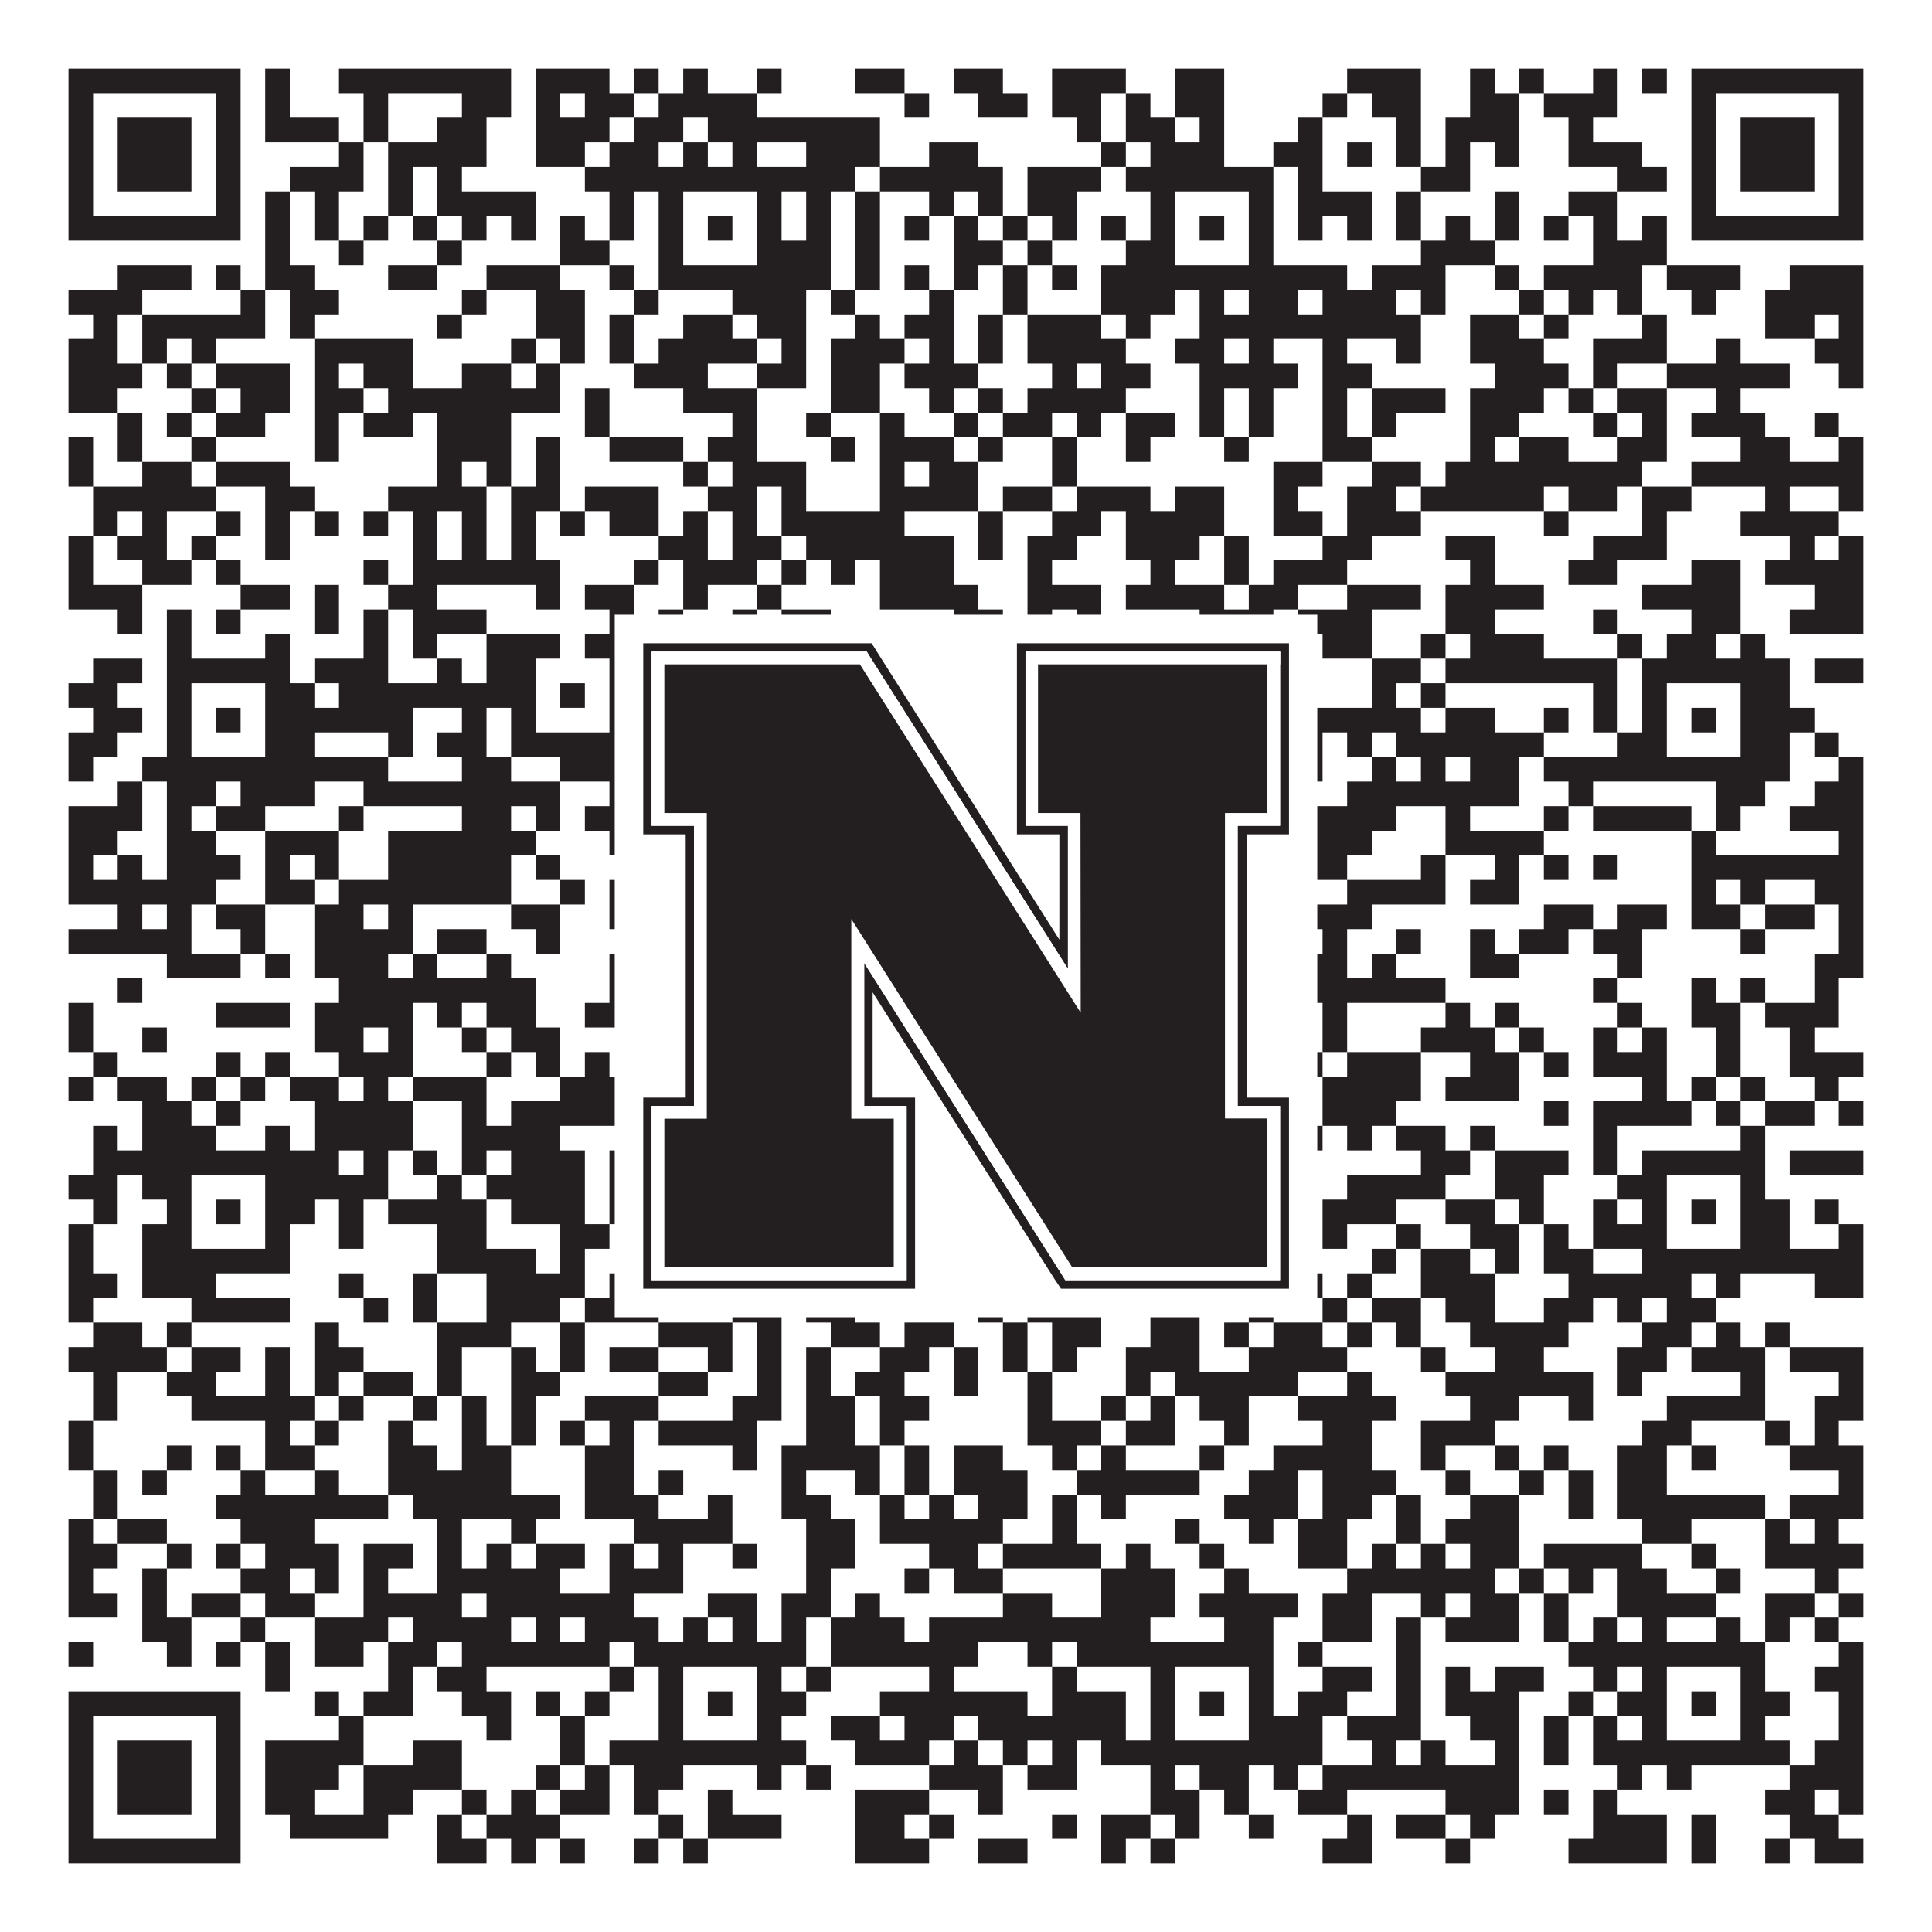 <?xml version="1.0"?>
<svg xmlns="http://www.w3.org/2000/svg" xmlns:xlink="http://www.w3.org/1999/xlink" version="1.1" width="1100px" height="1100px" viewBox="0 0 1100 1100"><rect x="0" y="0" width="1100" height="1100" fill="#ffffff" fill-opacity="1"/><path fill="#231f20" fill-opacity="1" d="M39,39L137,39L137,53L39,53ZM151,39L165,39L165,53L151,53ZM193,39L291,39L291,53L193,53ZM305,39L347,39L347,53L305,53ZM361,39L375,39L375,53L361,53ZM389,39L403,39L403,53L389,53ZM431,39L445,39L445,53L431,53ZM487,39L515,39L515,53L487,53ZM543,39L571,39L571,53L543,53ZM599,39L641,39L641,53L599,53ZM669,39L697,39L697,53L669,53ZM767,39L809,39L809,53L767,53ZM837,39L851,39L851,53L837,53ZM865,39L879,39L879,53L865,53ZM907,39L921,39L921,53L907,53ZM935,39L949,39L949,53L935,53ZM963,39L1061,39L1061,53L963,53ZM39,53L53,53L53,67L39,67ZM123,53L137,53L137,67L123,67ZM151,53L165,53L165,67L151,67ZM207,53L221,53L221,67L207,67ZM263,53L291,53L291,67L263,67ZM305,53L319,53L319,67L305,67ZM333,53L361,53L361,67L333,67ZM375,53L431,53L431,67L375,67ZM515,53L529,53L529,67L515,67ZM557,53L585,53L585,67L557,67ZM599,53L627,53L627,67L599,67ZM641,53L655,53L655,67L641,67ZM669,53L697,53L697,67L669,67ZM753,53L767,53L767,67L753,67ZM781,53L809,53L809,67L781,67ZM837,53L865,53L865,67L837,67ZM879,53L921,53L921,67L879,67ZM963,53L977,53L977,67L963,67ZM1047,53L1061,53L1061,67L1047,67ZM39,67L53,67L53,81L39,81ZM67,67L109,67L109,81L67,81ZM123,67L137,67L137,81L123,81ZM151,67L193,67L193,81L151,81ZM207,67L221,67L221,81L207,81ZM249,67L277,67L277,81L249,81ZM305,67L347,67L347,81L305,81ZM361,67L389,67L389,81L361,81ZM403,67L501,67L501,81L403,81ZM613,67L627,67L627,81L613,81ZM641,67L669,67L669,81L641,81ZM683,67L697,67L697,81L683,81ZM739,67L753,67L753,81L739,81ZM795,67L809,67L809,81L795,81ZM823,67L865,67L865,81L823,81ZM893,67L907,67L907,81L893,81ZM963,67L977,67L977,81L963,81ZM991,67L1033,67L1033,81L991,81ZM1047,67L1061,67L1061,81L1047,81ZM39,81L53,81L53,95L39,95ZM67,81L109,81L109,95L67,95ZM123,81L137,81L137,95L123,95ZM193,81L207,81L207,95L193,95ZM221,81L277,81L277,95L221,95ZM305,81L333,81L333,95L305,95ZM347,81L375,81L375,95L347,95ZM389,81L403,81L403,95L389,95ZM417,81L431,81L431,95L417,95ZM459,81L501,81L501,95L459,95ZM529,81L557,81L557,95L529,95ZM627,81L641,81L641,95L627,95ZM655,81L697,81L697,95L655,95ZM725,81L753,81L753,95L725,95ZM767,81L781,81L781,95L767,95ZM795,81L809,81L809,95L795,95ZM823,81L837,81L837,95L823,95ZM851,81L865,81L865,95L851,95ZM893,81L935,81L935,95L893,95ZM963,81L977,81L977,95L963,95ZM991,81L1033,81L1033,95L991,95ZM1047,81L1061,81L1061,95L1047,95ZM39,95L53,95L53,109L39,109ZM67,95L109,95L109,109L67,109ZM123,95L137,95L137,109L123,109ZM165,95L207,95L207,109L165,109ZM221,95L235,95L235,109L221,109ZM249,95L263,95L263,109L249,109ZM333,95L487,95L487,109L333,109ZM501,95L571,95L571,109L501,109ZM585,95L627,95L627,109L585,109ZM641,95L725,95L725,109L641,109ZM739,95L753,95L753,109L739,109ZM809,95L837,95L837,109L809,109ZM921,95L949,95L949,109L921,109ZM963,95L977,95L977,109L963,109ZM991,95L1033,95L1033,109L991,109ZM1047,95L1061,95L1061,109L1047,109ZM39,109L53,109L53,123L39,123ZM123,109L137,109L137,123L123,123ZM151,109L165,109L165,123L151,123ZM179,109L193,109L193,123L179,123ZM221,109L235,109L235,123L221,123ZM249,109L305,109L305,123L249,123ZM347,109L361,109L361,123L347,123ZM375,109L389,109L389,123L375,123ZM431,109L445,109L445,123L431,123ZM459,109L473,109L473,123L459,123ZM487,109L501,109L501,123L487,123ZM529,109L543,109L543,123L529,123ZM557,109L571,109L571,123L557,123ZM585,109L613,109L613,123L585,123ZM655,109L669,109L669,123L655,123ZM711,109L725,109L725,123L711,123ZM739,109L781,109L781,123L739,123ZM795,109L809,109L809,123L795,123ZM851,109L865,109L865,123L851,123ZM893,109L921,109L921,123L893,123ZM963,109L977,109L977,123L963,123ZM1047,109L1061,109L1061,123L1047,123ZM39,123L137,123L137,137L39,137ZM151,123L165,123L165,137L151,137ZM179,123L193,123L193,137L179,137ZM207,123L221,123L221,137L207,137ZM235,123L249,123L249,137L235,137ZM263,123L277,123L277,137L263,137ZM291,123L305,123L305,137L291,137ZM319,123L333,123L333,137L319,137ZM347,123L361,123L361,137L347,137ZM375,123L389,123L389,137L375,137ZM403,123L417,123L417,137L403,137ZM431,123L445,123L445,137L431,137ZM459,123L473,123L473,137L459,137ZM487,123L501,123L501,137L487,137ZM515,123L529,123L529,137L515,137ZM543,123L557,123L557,137L543,137ZM571,123L585,123L585,137L571,137ZM599,123L613,123L613,137L599,137ZM627,123L641,123L641,137L627,137ZM655,123L669,123L669,137L655,137ZM683,123L697,123L697,137L683,137ZM711,123L725,123L725,137L711,137ZM739,123L753,123L753,137L739,137ZM767,123L781,123L781,137L767,137ZM795,123L809,123L809,137L795,137ZM823,123L837,123L837,137L823,137ZM851,123L865,123L865,137L851,137ZM879,123L893,123L893,137L879,137ZM907,123L921,123L921,137L907,137ZM935,123L949,123L949,137L935,137ZM963,123L1061,123L1061,137L963,137ZM151,137L165,137L165,151L151,151ZM193,137L207,137L207,151L193,151ZM249,137L263,137L263,151L249,151ZM319,137L347,137L347,151L319,151ZM375,137L389,137L389,151L375,151ZM431,137L473,137L473,151L431,151ZM487,137L501,137L501,151L487,151ZM543,137L571,137L571,151L543,151ZM585,137L599,137L599,151L585,151ZM641,137L669,137L669,151L641,151ZM711,137L725,137L725,151L711,151ZM809,137L851,137L851,151L809,151ZM907,137L949,137L949,151L907,151ZM67,151L109,151L109,165L67,165ZM123,151L137,151L137,165L123,165ZM151,151L179,151L179,165L151,165ZM221,151L249,151L249,165L221,165ZM277,151L319,151L319,165L277,165ZM347,151L361,151L361,165L347,165ZM375,151L473,151L473,165L375,165ZM487,151L501,151L501,165L487,165ZM515,151L529,151L529,165L515,165ZM543,151L557,151L557,165L543,165ZM571,151L585,151L585,165L571,165ZM599,151L613,151L613,165L599,165ZM627,151L767,151L767,165L627,165ZM781,151L823,151L823,165L781,165ZM851,151L865,151L865,165L851,165ZM879,151L935,151L935,165L879,165ZM949,151L991,151L991,165L949,165ZM1019,151L1061,151L1061,165L1019,165ZM39,165L81,165L81,179L39,179ZM137,165L151,165L151,179L137,179ZM165,165L193,165L193,179L165,179ZM263,165L277,165L277,179L263,179ZM305,165L333,165L333,179L305,179ZM361,165L375,165L375,179L361,179ZM417,165L459,165L459,179L417,179ZM473,165L487,165L487,179L473,179ZM529,165L543,165L543,179L529,179ZM571,165L585,165L585,179L571,179ZM627,165L669,165L669,179L627,179ZM683,165L697,165L697,179L683,179ZM711,165L739,165L739,179L711,179ZM753,165L795,165L795,179L753,179ZM809,165L823,165L823,179L809,179ZM865,165L879,165L879,179L865,179ZM893,165L907,165L907,179L893,179ZM921,165L935,165L935,179L921,179ZM963,165L977,165L977,179L963,179ZM1005,165L1061,165L1061,179L1005,179ZM53,179L67,179L67,193L53,193ZM81,179L151,179L151,193L81,193ZM165,179L179,179L179,193L165,193ZM249,179L263,179L263,193L249,193ZM305,179L333,179L333,193L305,193ZM347,179L361,179L361,193L347,193ZM389,179L417,179L417,193L389,193ZM431,179L459,179L459,193L431,193ZM487,179L501,179L501,193L487,193ZM515,179L543,179L543,193L515,193ZM557,179L571,179L571,193L557,193ZM585,179L627,179L627,193L585,193ZM641,179L655,179L655,193L641,193ZM683,179L809,179L809,193L683,193ZM837,179L865,179L865,193L837,193ZM879,179L893,179L893,193L879,193ZM935,179L949,179L949,193L935,193ZM1005,179L1033,179L1033,193L1005,193ZM1047,179L1061,179L1061,193L1047,193ZM39,193L67,193L67,207L39,207ZM81,193L95,193L95,207L81,207ZM109,193L123,193L123,207L109,207ZM179,193L235,193L235,207L179,207ZM291,193L305,193L305,207L291,207ZM319,193L333,193L333,207L319,207ZM347,193L361,193L361,207L347,207ZM375,193L431,193L431,207L375,207ZM445,193L459,193L459,207L445,207ZM473,193L515,193L515,207L473,207ZM529,193L543,193L543,207L529,207ZM557,193L571,193L571,207L557,207ZM585,193L641,193L641,207L585,207ZM669,193L697,193L697,207L669,207ZM711,193L725,193L725,207L711,207ZM753,193L767,193L767,207L753,207ZM795,193L809,193L809,207L795,207ZM837,193L879,193L879,207L837,207ZM907,193L949,193L949,207L907,207ZM977,193L991,193L991,207L977,207ZM1033,193L1061,193L1061,207L1033,207ZM39,207L81,207L81,221L39,221ZM95,207L109,207L109,221L95,221ZM123,207L165,207L165,221L123,221ZM179,207L193,207L193,221L179,221ZM207,207L235,207L235,221L207,221ZM263,207L291,207L291,221L263,221ZM305,207L319,207L319,221L305,221ZM361,207L403,207L403,221L361,221ZM431,207L459,207L459,221L431,221ZM473,207L501,207L501,221L473,221ZM515,207L557,207L557,221L515,221ZM599,207L613,207L613,221L599,221ZM627,207L655,207L655,221L627,221ZM683,207L739,207L739,221L683,221ZM753,207L781,207L781,221L753,221ZM851,207L893,207L893,221L851,221ZM907,207L921,207L921,221L907,221ZM949,207L1019,207L1019,221L949,221ZM1047,207L1061,207L1061,221L1047,221ZM39,221L67,221L67,235L39,235ZM109,221L123,221L123,235L109,235ZM137,221L165,221L165,235L137,235ZM179,221L207,221L207,235L179,235ZM221,221L319,221L319,235L221,235ZM333,221L347,221L347,235L333,235ZM389,221L431,221L431,235L389,235ZM473,221L501,221L501,235L473,235ZM529,221L543,221L543,235L529,235ZM557,221L571,221L571,235L557,235ZM585,221L641,221L641,235L585,235ZM683,221L697,221L697,235L683,235ZM711,221L725,221L725,235L711,235ZM753,221L767,221L767,235L753,235ZM781,221L823,221L823,235L781,235ZM837,221L879,221L879,235L837,235ZM893,221L907,221L907,235L893,235ZM921,221L949,221L949,235L921,235ZM977,221L991,221L991,235L977,235ZM67,235L81,235L81,249L67,249ZM95,235L109,235L109,249L95,249ZM123,235L151,235L151,249L123,249ZM179,235L193,235L193,249L179,249ZM207,235L235,235L235,249L207,249ZM249,235L291,235L291,249L249,249ZM333,235L347,235L347,249L333,249ZM417,235L431,235L431,249L417,249ZM459,235L473,235L473,249L459,249ZM501,235L515,235L515,249L501,249ZM543,235L557,235L557,249L543,249ZM571,235L599,235L599,249L571,249ZM613,235L627,235L627,249L613,249ZM641,235L669,235L669,249L641,249ZM683,235L697,235L697,249L683,249ZM711,235L725,235L725,249L711,249ZM753,235L767,235L767,249L753,249ZM781,235L795,235L795,249L781,249ZM837,235L865,235L865,249L837,249ZM907,235L921,235L921,249L907,249ZM935,235L949,235L949,249L935,249ZM963,235L1005,235L1005,249L963,249ZM1033,235L1047,235L1047,249L1033,249ZM39,249L53,249L53,263L39,263ZM67,249L81,249L81,263L67,263ZM109,249L123,249L123,263L109,263ZM179,249L193,249L193,263L179,263ZM249,249L291,249L291,263L249,263ZM305,249L319,249L319,263L305,263ZM347,249L389,249L389,263L347,263ZM403,249L431,249L431,263L403,263ZM473,249L487,249L487,263L473,263ZM501,249L543,249L543,263L501,263ZM557,249L571,249L571,263L557,263ZM599,249L613,249L613,263L599,263ZM641,249L655,249L655,263L641,263ZM697,249L711,249L711,263L697,263ZM753,249L781,249L781,263L753,263ZM837,249L851,249L851,263L837,263ZM865,249L893,249L893,263L865,263ZM921,249L949,249L949,263L921,263ZM991,249L1019,249L1019,263L991,263ZM1047,249L1061,249L1061,263L1047,263ZM39,263L53,263L53,277L39,277ZM81,263L109,263L109,277L81,277ZM123,263L165,263L165,277L123,277ZM249,263L263,263L263,277L249,277ZM277,263L291,263L291,277L277,277ZM305,263L319,263L319,277L305,277ZM389,263L403,263L403,277L389,277ZM417,263L459,263L459,277L417,277ZM501,263L515,263L515,277L501,277ZM529,263L557,263L557,277L529,277ZM599,263L613,263L613,277L599,277ZM725,263L753,263L753,277L725,277ZM781,263L809,263L809,277L781,277ZM823,263L935,263L935,277L823,277ZM963,263L1061,263L1061,277L963,277ZM53,277L123,277L123,291L53,291ZM151,277L179,277L179,291L151,291ZM221,277L277,277L277,291L221,291ZM291,277L319,277L319,291L291,291ZM333,277L375,277L375,291L333,291ZM403,277L431,277L431,291L403,291ZM445,277L459,277L459,291L445,291ZM501,277L557,277L557,291L501,291ZM571,277L599,277L599,291L571,291ZM613,277L655,277L655,291L613,291ZM669,277L697,277L697,291L669,291ZM725,277L739,277L739,291L725,291ZM767,277L795,277L795,291L767,291ZM809,277L879,277L879,291L809,291ZM893,277L921,277L921,291L893,291ZM935,277L963,277L963,291L935,291ZM1005,277L1019,277L1019,291L1005,291ZM1047,277L1061,277L1061,291L1047,291ZM53,291L67,291L67,305L53,305ZM81,291L95,291L95,305L81,305ZM123,291L137,291L137,305L123,305ZM151,291L165,291L165,305L151,305ZM179,291L193,291L193,305L179,305ZM207,291L221,291L221,305L207,305ZM235,291L249,291L249,305L235,305ZM263,291L277,291L277,305L263,305ZM291,291L305,291L305,305L291,305ZM319,291L333,291L333,305L319,305ZM347,291L375,291L375,305L347,305ZM389,291L403,291L403,305L389,305ZM417,291L431,291L431,305L417,305ZM445,291L515,291L515,305L445,305ZM557,291L571,291L571,305L557,305ZM599,291L627,291L627,305L599,305ZM641,291L697,291L697,305L641,305ZM725,291L753,291L753,305L725,305ZM767,291L809,291L809,305L767,305ZM879,291L893,291L893,305L879,305ZM935,291L949,291L949,305L935,305ZM991,291L1047,291L1047,305L991,305ZM39,305L53,305L53,319L39,319ZM67,305L95,305L95,319L67,319ZM109,305L123,305L123,319L109,319ZM151,305L165,305L165,319L151,319ZM235,305L249,305L249,319L235,319ZM263,305L277,305L277,319L263,319ZM291,305L305,305L305,319L291,319ZM375,305L403,305L403,319L375,319ZM417,305L445,305L445,319L417,319ZM459,305L543,305L543,319L459,319ZM557,305L571,305L571,319L557,319ZM585,305L613,305L613,319L585,319ZM641,305L683,305L683,319L641,319ZM697,305L711,305L711,319L697,319ZM753,305L781,305L781,319L753,319ZM823,305L851,305L851,319L823,319ZM907,305L949,305L949,319L907,319ZM1019,305L1033,305L1033,319L1019,319ZM1047,305L1061,305L1061,319L1047,319ZM39,319L53,319L53,333L39,333ZM81,319L109,319L109,333L81,333ZM123,319L137,319L137,333L123,333ZM207,319L221,319L221,333L207,333ZM235,319L319,319L319,333L235,333ZM361,319L375,319L375,333L361,333ZM389,319L431,319L431,333L389,333ZM445,319L459,319L459,333L445,333ZM473,319L487,319L487,333L473,333ZM501,319L543,319L543,333L501,333ZM585,319L599,319L599,333L585,333ZM655,319L669,319L669,333L655,333ZM697,319L711,319L711,333L697,333ZM725,319L767,319L767,333L725,333ZM837,319L851,319L851,333L837,333ZM893,319L921,319L921,333L893,333ZM963,319L991,319L991,333L963,333ZM1005,319L1061,319L1061,333L1005,333ZM39,333L81,333L81,347L39,347ZM137,333L165,333L165,347L137,347ZM179,333L193,333L193,347L179,347ZM221,333L249,333L249,347L221,347ZM305,333L319,333L319,347L305,347ZM333,333L361,333L361,347L333,347ZM389,333L403,333L403,347L389,347ZM431,333L445,333L445,347L431,347ZM501,333L557,333L557,347L501,347ZM585,333L627,333L627,347L585,347ZM641,333L697,333L697,347L641,347ZM711,333L739,333L739,347L711,347ZM767,333L809,333L809,347L767,347ZM823,333L879,333L879,347L823,347ZM935,333L991,333L991,347L935,347ZM1033,333L1061,333L1061,347L1033,347ZM67,347L81,347L81,361L67,361ZM95,347L109,347L109,361L95,361ZM123,347L137,347L137,361L123,361ZM179,347L193,347L193,361L179,361ZM207,347L221,347L221,361L207,361ZM235,347L277,347L277,361L235,361ZM347,347L361,347L361,361L347,361ZM375,347L389,347L389,361L375,361ZM417,347L431,347L431,361L417,361ZM445,347L473,347L473,361L445,361ZM543,347L571,347L571,361L543,361ZM585,347L599,347L599,361L585,361ZM613,347L627,347L627,361L613,361ZM683,347L725,347L725,361L683,361ZM739,347L781,347L781,361L739,361ZM823,347L851,347L851,361L823,361ZM907,347L921,347L921,361L907,361ZM963,347L991,347L991,361L963,361ZM1019,347L1061,347L1061,361L1019,361ZM95,361L109,361L109,375L95,375ZM151,361L165,361L165,375L151,375ZM207,361L221,361L221,375L207,375ZM235,361L249,361L249,375L235,375ZM277,361L319,361L319,375L277,375ZM333,361L361,361L361,375L333,375ZM417,361L445,361L445,375L417,375ZM459,361L557,361L557,375L459,375ZM599,361L613,361L613,375L599,375ZM627,361L641,361L641,375L627,375ZM655,361L683,361L683,375L655,375ZM697,361L711,361L711,375L697,375ZM753,361L781,361L781,375L753,375ZM809,361L823,361L823,375L809,375ZM837,361L879,361L879,375L837,375ZM921,361L935,361L935,375L921,375ZM949,361L977,361L977,375L949,375ZM991,361L1005,361L1005,375L991,375ZM53,375L81,375L81,389L53,389ZM95,375L165,375L165,389L95,389ZM179,375L221,375L221,389L179,389ZM249,375L263,375L263,389L249,389ZM277,375L305,375L305,389L277,389ZM347,375L361,375L361,389L347,389ZM375,375L459,375L459,389L375,389ZM487,375L515,375L515,389L487,389ZM571,375L613,375L613,389L571,389ZM641,375L739,375L739,389L641,389ZM781,375L809,375L809,389L781,389ZM823,375L921,375L921,389L823,389ZM935,375L1019,375L1019,389L935,389ZM1033,375L1061,375L1061,389L1033,389ZM39,389L67,389L67,403L39,403ZM95,389L109,389L109,403L95,403ZM151,389L179,389L179,403L151,403ZM193,389L305,389L305,403L193,403ZM319,389L333,389L333,403L319,403ZM347,389L389,389L389,403L347,403ZM431,389L487,389L487,403L431,403ZM501,389L515,389L515,403L501,403ZM529,389L613,389L613,403L529,403ZM627,389L669,389L669,403L627,403ZM711,389L739,389L739,403L711,403ZM781,389L795,389L795,403L781,403ZM809,389L823,389L823,403L809,403ZM907,389L921,389L921,403L907,403ZM935,389L949,389L949,403L935,403ZM991,389L1019,389L1019,403L991,403ZM53,403L81,403L81,417L53,417ZM95,403L109,403L109,417L95,417ZM123,403L137,403L137,417L123,417ZM151,403L235,403L235,417L151,417ZM263,403L277,403L277,417L263,417ZM291,403L305,403L305,417L291,417ZM347,403L361,403L361,417L347,417ZM375,403L389,403L389,417L375,417ZM403,403L417,403L417,417L403,417ZM431,403L459,403L459,417L431,417ZM473,403L543,403L543,417L473,417ZM557,403L571,403L571,417L557,417ZM613,403L627,403L627,417L613,417ZM641,403L669,403L669,417L641,417ZM683,403L697,403L697,417L683,417ZM711,403L725,403L725,417L711,417ZM739,403L809,403L809,417L739,417ZM823,403L851,403L851,417L823,417ZM879,403L893,403L893,417L879,417ZM907,403L921,403L921,417L907,417ZM935,403L949,403L949,417L935,417ZM963,403L977,403L977,417L963,417ZM991,403L1033,403L1033,417L991,417ZM39,417L67,417L67,431L39,431ZM95,417L109,417L109,431L95,431ZM151,417L179,417L179,431L151,431ZM221,417L235,417L235,431L221,431ZM249,417L277,417L277,431L249,431ZM291,417L389,417L389,431L291,431ZM431,417L445,417L445,431L431,431ZM459,417L473,417L473,431L459,431ZM487,417L557,417L557,431L487,431ZM613,417L627,417L627,431L613,431ZM655,417L669,417L669,431L655,431ZM711,417L725,417L725,431L711,431ZM739,417L753,417L753,431L739,431ZM767,417L781,417L781,431L767,431ZM795,417L879,417L879,431L795,431ZM921,417L949,417L949,431L921,431ZM991,417L1019,417L1019,431L991,431ZM1033,417L1047,417L1047,431L1033,431ZM39,431L53,431L53,445L39,445ZM81,431L221,431L221,445L81,445ZM263,431L291,431L291,445L263,445ZM319,431L445,431L445,445L319,445ZM487,431L501,431L501,445L487,445ZM515,431L529,431L529,445L515,445ZM543,431L557,431L557,445L543,445ZM585,431L613,431L613,445L585,445ZM641,431L725,431L725,445L641,445ZM739,431L753,431L753,445L739,445ZM781,431L795,431L795,445L781,445ZM809,431L823,431L823,445L809,445ZM837,431L865,431L865,445L837,445ZM879,431L1019,431L1019,445L879,445ZM1047,431L1061,431L1061,445L1047,445ZM67,445L81,445L81,459L67,459ZM95,445L123,445L123,459L95,459ZM137,445L179,445L179,459L137,459ZM207,445L319,445L319,459L207,459ZM347,445L361,445L361,459L347,459ZM375,445L389,445L389,459L375,459ZM403,445L431,445L431,459L403,459ZM501,445L529,445L529,459L501,459ZM585,445L599,445L599,459L585,459ZM669,445L683,445L683,459L669,459ZM697,445L711,445L711,459L697,459ZM725,445L739,445L739,459L725,459ZM767,445L865,445L865,459L767,459ZM893,445L907,445L907,459L893,459ZM977,445L1005,445L1005,459L977,459ZM1033,445L1061,445L1061,459L1033,459ZM39,459L81,459L81,473L39,473ZM95,459L109,459L109,473L95,473ZM123,459L151,459L151,473L123,473ZM193,459L207,459L207,473L193,473ZM263,459L291,459L291,473L263,473ZM305,459L319,459L319,473L305,473ZM333,459L361,459L361,473L333,473ZM375,459L473,459L473,473L375,473ZM487,459L501,459L501,473L487,473ZM515,459L557,459L557,473L515,473ZM571,459L613,459L613,473L571,473ZM627,459L641,459L641,473L627,473ZM655,459L725,459L725,473L655,473ZM739,459L795,459L795,473L739,473ZM823,459L837,459L837,473L823,473ZM879,459L893,459L893,473L879,473ZM907,459L963,459L963,473L907,473ZM977,459L991,459L991,473L977,473ZM1019,459L1061,459L1061,473L1019,473ZM39,473L67,473L67,487L39,487ZM95,473L123,473L123,487L95,487ZM151,473L193,473L193,487L151,487ZM221,473L305,473L305,487L221,487ZM347,473L361,473L361,487L347,487ZM389,473L417,473L417,487L389,487ZM431,473L529,473L529,487L431,487ZM641,473L655,473L655,487L641,487ZM697,473L711,473L711,487L697,487ZM739,473L781,473L781,487L739,487ZM823,473L879,473L879,487L823,487ZM963,473L977,473L977,487L963,487ZM1047,473L1061,473L1061,487L1047,487ZM39,487L53,487L53,501L39,501ZM67,487L81,487L81,501L67,501ZM95,487L137,487L137,501L95,501ZM151,487L165,487L165,501L151,501ZM179,487L193,487L193,501L179,501ZM221,487L291,487L291,501L221,501ZM305,487L319,487L319,501L305,501ZM361,487L375,487L375,501L361,501ZM417,487L445,487L445,501L417,501ZM487,487L501,487L501,501L487,501ZM529,487L543,487L543,501L529,501ZM557,487L585,487L585,501L557,501ZM613,487L627,487L627,501L613,501ZM655,487L669,487L669,501L655,501ZM683,487L697,487L697,501L683,501ZM711,487L767,487L767,501L711,501ZM809,487L823,487L823,501L809,501ZM851,487L865,487L865,501L851,501ZM879,487L893,487L893,501L879,501ZM907,487L921,487L921,501L907,501ZM963,487L1061,487L1061,501L963,501ZM39,501L123,501L123,515L39,515ZM151,501L179,501L179,515L151,515ZM193,501L291,501L291,515L193,515ZM319,501L333,501L333,515L319,515ZM347,501L361,501L361,515L347,515ZM417,501L445,501L445,515L417,515ZM473,501L487,501L487,515L473,515ZM501,501L543,501L543,515L501,515ZM557,501L585,501L585,515L557,515ZM641,501L655,501L655,515L641,515ZM669,501L697,501L697,515L669,515ZM711,501L725,501L725,515L711,515ZM767,501L823,501L823,515L767,515ZM837,501L865,501L865,515L837,515ZM963,501L977,501L977,515L963,515ZM991,501L1005,501L1005,515L991,515ZM1033,501L1061,501L1061,515L1033,515ZM67,515L81,515L81,529L67,529ZM95,515L109,515L109,529L95,529ZM123,515L151,515L151,529L123,529ZM179,515L207,515L207,529L179,529ZM221,515L235,515L235,529L221,529ZM291,515L319,515L319,529L291,529ZM347,515L361,515L361,529L347,529ZM417,515L431,515L431,529L417,529ZM459,515L529,515L529,529L459,529ZM543,515L557,515L557,529L543,529ZM599,515L613,515L613,529L599,529ZM641,515L669,515L669,529L641,529ZM697,515L781,515L781,529L697,529ZM879,515L907,515L907,529L879,529ZM921,515L949,515L949,529L921,529ZM963,515L991,515L991,529L963,529ZM1005,515L1033,515L1033,529L1005,529ZM1047,515L1061,515L1061,529L1047,529ZM39,529L109,529L109,543L39,543ZM137,529L151,529L151,543L137,543ZM179,529L235,529L235,543L179,543ZM249,529L277,529L277,543L249,543ZM305,529L319,529L319,543L305,543ZM417,529L431,529L431,543L417,543ZM459,529L473,529L473,543L459,543ZM487,529L501,529L501,543L487,543ZM515,529L529,529L529,543L515,543ZM543,529L557,529L557,543L543,543ZM613,529L655,529L655,543L613,543ZM697,529L711,529L711,543L697,543ZM753,529L767,529L767,543L753,543ZM795,529L809,529L809,543L795,543ZM837,529L851,529L851,543L837,543ZM865,529L893,529L893,543L865,543ZM907,529L935,529L935,543L907,543ZM991,529L1005,529L1005,543L991,543ZM1047,529L1061,529L1061,543L1047,543ZM95,543L137,543L137,557L95,557ZM151,543L165,543L165,557L151,557ZM179,543L221,543L221,557L179,557ZM235,543L249,543L249,557L235,557ZM277,543L291,543L291,557L277,557ZM347,543L375,543L375,557L347,557ZM445,543L487,543L487,557L445,557ZM515,543L529,543L529,557L515,557ZM557,543L571,543L571,557L557,557ZM585,543L599,543L599,557L585,557ZM613,543L627,543L627,557L613,557ZM711,543L767,543L767,557L711,557ZM781,543L795,543L795,557L781,557ZM837,543L865,543L865,557L837,557ZM921,543L935,543L935,557L921,557ZM1033,543L1061,543L1061,557L1033,557ZM67,557L81,557L81,571L67,571ZM193,557L305,557L305,571L193,571ZM347,557L361,557L361,571L347,571ZM389,557L403,557L403,571L389,571ZM417,557L431,557L431,571L417,571ZM487,557L501,557L501,571L487,571ZM529,557L571,557L571,571L529,571ZM613,557L655,557L655,571L613,571ZM669,557L697,557L697,571L669,571ZM711,557L725,557L725,571L711,571ZM739,557L823,557L823,571L739,571ZM907,557L921,557L921,571L907,571ZM963,557L977,557L977,571L963,571ZM991,557L1005,557L1005,571L991,571ZM1033,557L1047,557L1047,571L1033,571ZM39,571L53,571L53,585L39,585ZM123,571L165,571L165,585L123,585ZM179,571L235,571L235,585L179,585ZM249,571L263,571L263,585L249,585ZM277,571L305,571L305,585L277,585ZM333,571L361,571L361,585L333,585ZM445,571L459,571L459,585L445,585ZM473,571L543,571L543,585L473,585ZM557,571L571,571L571,585L557,585ZM585,571L599,571L599,585L585,585ZM613,571L627,571L627,585L613,585ZM655,571L683,571L683,585L655,585ZM711,571L739,571L739,585L711,585ZM753,571L767,571L767,585L753,585ZM823,571L837,571L837,585L823,585ZM851,571L865,571L865,585L851,585ZM921,571L935,571L935,585L921,585ZM963,571L991,571L991,585L963,585ZM1005,571L1047,571L1047,585L1005,585ZM39,585L53,585L53,599L39,599ZM81,585L95,585L95,599L81,599ZM179,585L207,585L207,599L179,599ZM221,585L235,585L235,599L221,599ZM263,585L277,585L277,599L263,599ZM291,585L319,585L319,599L291,599ZM375,585L389,585L389,599L375,599ZM417,585L431,585L431,599L417,599ZM445,585L459,585L459,599L445,599ZM473,585L501,585L501,599L473,599ZM515,585L543,585L543,599L515,599ZM571,585L599,585L599,599L571,599ZM627,585L683,585L683,599L627,599ZM697,585L725,585L725,599L697,599ZM753,585L767,585L767,599L753,599ZM809,585L851,585L851,599L809,599ZM865,585L879,585L879,599L865,599ZM907,585L921,585L921,599L907,599ZM935,585L949,585L949,599L935,599ZM977,585L991,585L991,599L977,599ZM1019,585L1033,585L1033,599L1019,599ZM53,599L67,599L67,613L53,613ZM123,599L137,599L137,613L123,613ZM151,599L165,599L165,613L151,613ZM193,599L235,599L235,613L193,613ZM277,599L291,599L291,613L277,613ZM305,599L319,599L319,613L305,613ZM333,599L347,599L347,613L333,613ZM361,599L375,599L375,613L361,613ZM529,599L557,599L557,613L529,613ZM571,599L585,599L585,613L571,613ZM599,599L613,599L613,613L599,613ZM641,599L683,599L683,613L641,613ZM711,599L725,599L725,613L711,613ZM739,599L753,599L753,613L739,613ZM767,599L809,599L809,613L767,613ZM837,599L865,599L865,613L837,613ZM879,599L893,599L893,613L879,613ZM907,599L949,599L949,613L907,613ZM977,599L991,599L991,613L977,613ZM1019,599L1061,599L1061,613L1019,613ZM39,613L53,613L53,627L39,627ZM67,613L95,613L95,627L67,627ZM109,613L123,613L123,627L109,627ZM137,613L151,613L151,627L137,627ZM165,613L193,613L193,627L165,627ZM207,613L221,613L221,627L207,627ZM235,613L277,613L277,627L235,627ZM319,613L361,613L361,627L319,627ZM389,613L431,613L431,627L389,627ZM473,613L487,613L487,627L473,627ZM501,613L515,613L515,627L501,627ZM543,613L557,613L557,627L543,627ZM571,613L599,613L599,627L571,627ZM627,613L697,613L697,627L627,627ZM711,613L725,613L725,627L711,627ZM753,613L809,613L809,627L753,627ZM823,613L865,613L865,627L823,627ZM935,613L949,613L949,627L935,627ZM963,613L977,613L977,627L963,627ZM991,613L1005,613L1005,627L991,627ZM1033,613L1047,613L1047,627L1033,627ZM81,627L109,627L109,641L81,641ZM123,627L137,627L137,641L123,641ZM179,627L235,627L235,641L179,641ZM263,627L277,627L277,641L263,641ZM291,627L417,627L417,641L291,641ZM431,627L501,627L501,641L431,641ZM543,627L557,627L557,641L543,641ZM571,627L613,627L613,641L571,641ZM669,627L683,627L683,641L669,641ZM753,627L795,627L795,641L753,641ZM879,627L893,627L893,641L879,641ZM907,627L963,627L963,641L907,641ZM977,627L991,627L991,641L977,641ZM1005,627L1033,627L1033,641L1005,641ZM1047,627L1061,627L1061,641L1047,641ZM53,641L67,641L67,655L53,655ZM81,641L123,641L123,655L81,655ZM151,641L165,641L165,655L151,655ZM179,641L235,641L235,655L179,655ZM263,641L319,641L319,655L263,655ZM361,641L417,641L417,655L361,655ZM445,641L459,641L459,655L445,655ZM487,641L501,641L501,655L487,655ZM529,641L543,641L543,655L529,655ZM557,641L571,641L571,655L557,655ZM585,641L613,641L613,655L585,655ZM627,641L641,641L641,655L627,655ZM655,641L669,641L669,655L655,655ZM697,641L725,641L725,655L697,655ZM739,641L753,641L753,655L739,655ZM767,641L781,641L781,655L767,655ZM795,641L823,641L823,655L795,655ZM837,641L851,641L851,655L837,655ZM907,641L921,641L921,655L907,655ZM991,641L1005,641L1005,655L991,655ZM53,655L193,655L193,669L53,669ZM207,655L221,655L221,669L207,669ZM235,655L249,655L249,669L235,669ZM263,655L277,655L277,669L263,669ZM291,655L333,655L333,669L291,669ZM347,655L445,655L445,669L347,669ZM459,655L487,655L487,669L459,669ZM501,655L557,655L557,669L501,669ZM613,655L725,655L725,669L613,669ZM809,655L837,655L837,669L809,669ZM851,655L893,655L893,669L851,669ZM907,655L921,655L921,669L907,669ZM935,655L1005,655L1005,669L935,669ZM1019,655L1061,655L1061,669L1019,669ZM39,669L67,669L67,683L39,683ZM81,669L109,669L109,683L81,683ZM151,669L221,669L221,683L151,683ZM249,669L263,669L263,683L249,683ZM277,669L333,669L333,683L277,683ZM347,669L361,669L361,683L347,683ZM375,669L389,669L389,683L375,683ZM431,669L445,669L445,683L431,683ZM459,669L473,669L473,683L459,683ZM487,669L515,669L515,683L487,683ZM529,669L557,669L557,683L529,683ZM571,669L585,669L585,683L571,683ZM655,669L669,669L669,683L655,683ZM711,669L739,669L739,683L711,683ZM767,669L823,669L823,683L767,683ZM851,669L879,669L879,683L851,683ZM921,669L949,669L949,683L921,683ZM991,669L1005,669L1005,683L991,683ZM53,683L67,683L67,697L53,697ZM95,683L109,683L109,697L95,697ZM123,683L137,683L137,697L123,697ZM151,683L179,683L179,697L151,697ZM193,683L207,683L207,697L193,697ZM221,683L277,683L277,697L221,697ZM291,683L333,683L333,697L291,697ZM347,683L389,683L389,697L347,697ZM403,683L417,683L417,697L403,697ZM431,683L445,683L445,697L431,697ZM459,683L515,683L515,697L459,697ZM529,683L543,683L543,697L529,697ZM599,683L627,683L627,697L599,697ZM641,683L669,683L669,697L641,697ZM683,683L697,683L697,697L683,697ZM711,683L739,683L739,697L711,697ZM753,683L795,683L795,697L753,697ZM823,683L851,683L851,697L823,697ZM865,683L879,683L879,697L865,697ZM907,683L921,683L921,697L907,697ZM935,683L949,683L949,697L935,697ZM963,683L977,683L977,697L963,697ZM991,683L1019,683L1019,697L991,697ZM1033,683L1047,683L1047,697L1033,697ZM39,697L53,697L53,711L39,711ZM81,697L109,697L109,711L81,711ZM151,697L165,697L165,711L151,711ZM193,697L207,697L207,711L193,711ZM249,697L277,697L277,711L249,711ZM319,697L347,697L347,711L319,711ZM375,697L389,697L389,711L375,711ZM431,697L487,697L487,711L431,711ZM515,697L571,697L571,711L515,711ZM641,697L669,697L669,711L641,711ZM711,697L725,697L725,711L711,711ZM753,697L767,697L767,711L753,711ZM795,697L809,697L809,711L795,711ZM837,697L865,697L865,711L837,711ZM879,697L893,697L893,711L879,711ZM907,697L949,697L949,711L907,711ZM991,697L1019,697L1019,711L991,711ZM1047,697L1061,697L1061,711L1047,711ZM39,711L53,711L53,725L39,725ZM81,711L165,711L165,725L81,725ZM249,711L305,711L305,725L249,725ZM319,711L333,711L333,725L319,725ZM361,711L445,711L445,725L361,725ZM459,711L515,711L515,725L459,725ZM557,711L613,711L613,725L557,725ZM627,711L641,711L641,725L627,725ZM655,711L725,711L725,725L655,725ZM781,711L795,711L795,725L781,725ZM809,711L837,711L837,725L809,725ZM851,711L865,711L865,725L851,725ZM879,711L907,711L907,725L879,725ZM935,711L1061,711L1061,725L935,725ZM39,725L67,725L67,739L39,739ZM81,725L123,725L123,739L81,739ZM193,725L207,725L207,739L193,739ZM235,725L249,725L249,739L235,739ZM277,725L333,725L333,739L277,739ZM347,725L403,725L403,739L347,739ZM417,725L431,725L431,739L417,739ZM459,725L473,725L473,739L459,739ZM487,725L501,725L501,739L487,739ZM529,725L613,725L613,739L529,739ZM641,725L669,725L669,739L641,739ZM683,725L725,725L725,739L683,739ZM739,725L753,725L753,739L739,739ZM767,725L781,725L781,739L767,739ZM809,725L851,725L851,739L809,739ZM893,725L963,725L963,739L893,739ZM977,725L991,725L991,739L977,739ZM1033,725L1061,725L1061,739L1033,739ZM39,739L53,739L53,753L39,753ZM109,739L165,739L165,753L109,753ZM207,739L221,739L221,753L207,753ZM235,739L249,739L249,753L235,753ZM277,739L319,739L319,753L277,753ZM333,739L375,739L375,753L333,753ZM417,739L445,739L445,753L417,753ZM459,739L487,739L487,753L459,753ZM557,739L571,739L571,753L557,753ZM585,739L627,739L627,753L585,753ZM655,739L683,739L683,753L655,753ZM711,739L725,739L725,753L711,753ZM753,739L767,739L767,753L753,753ZM781,739L809,739L809,753L781,753ZM823,739L851,739L851,753L823,753ZM879,739L907,739L907,753L879,753ZM921,739L935,739L935,753L921,753ZM949,739L977,739L977,753L949,753ZM53,753L81,753L81,767L53,767ZM95,753L109,753L109,767L95,767ZM179,753L193,753L193,767L179,767ZM249,753L291,753L291,767L249,767ZM319,753L333,753L333,767L319,767ZM375,753L417,753L417,767L375,767ZM431,753L445,753L445,767L431,767ZM473,753L501,753L501,767L473,767ZM515,753L543,753L543,767L515,767ZM571,753L585,753L585,767L571,767ZM599,753L627,753L627,767L599,767ZM655,753L683,753L683,767L655,767ZM697,753L711,753L711,767L697,767ZM725,753L753,753L753,767L725,767ZM767,753L781,753L781,767L767,767ZM795,753L809,753L809,767L795,767ZM837,753L893,753L893,767L837,767ZM935,753L963,753L963,767L935,767ZM977,753L991,753L991,767L977,767ZM1005,753L1019,753L1019,767L1005,767ZM39,767L95,767L95,781L39,781ZM109,767L137,767L137,781L109,781ZM151,767L165,767L165,781L151,781ZM179,767L207,767L207,781L179,781ZM249,767L263,767L263,781L249,781ZM291,767L305,767L305,781L291,781ZM319,767L333,767L333,781L319,781ZM347,767L375,767L375,781L347,781ZM403,767L417,767L417,781L403,781ZM431,767L445,767L445,781L431,781ZM459,767L473,767L473,781L459,781ZM501,767L529,767L529,781L501,781ZM543,767L557,767L557,781L543,781ZM571,767L585,767L585,781L571,781ZM599,767L613,767L613,781L599,781ZM641,767L683,767L683,781L641,781ZM711,767L767,767L767,781L711,781ZM809,767L823,767L823,781L809,781ZM851,767L879,767L879,781L851,781ZM921,767L949,767L949,781L921,781ZM963,767L1005,767L1005,781L963,781ZM1019,767L1061,767L1061,781L1019,781ZM53,781L67,781L67,795L53,795ZM95,781L123,781L123,795L95,795ZM151,781L165,781L165,795L151,795ZM179,781L193,781L193,795L179,795ZM207,781L235,781L235,795L207,795ZM249,781L263,781L263,795L249,795ZM291,781L319,781L319,795L291,795ZM375,781L403,781L403,795L375,795ZM431,781L445,781L445,795L431,795ZM459,781L473,781L473,795L459,795ZM487,781L515,781L515,795L487,795ZM543,781L557,781L557,795L543,795ZM585,781L599,781L599,795L585,795ZM641,781L655,781L655,795L641,795ZM669,781L739,781L739,795L669,795ZM767,781L781,781L781,795L767,795ZM823,781L907,781L907,795L823,795ZM921,781L935,781L935,795L921,795ZM991,781L1005,781L1005,795L991,795ZM1047,781L1061,781L1061,795L1047,795ZM53,795L67,795L67,809L53,809ZM109,795L179,795L179,809L109,809ZM193,795L207,795L207,809L193,809ZM235,795L249,795L249,809L235,809ZM263,795L277,795L277,809L263,809ZM291,795L305,795L305,809L291,809ZM333,795L375,795L375,809L333,809ZM417,795L445,795L445,809L417,809ZM459,795L487,795L487,809L459,809ZM501,795L529,795L529,809L501,809ZM585,795L599,795L599,809L585,809ZM627,795L641,795L641,809L627,809ZM655,795L669,795L669,809L655,809ZM683,795L711,795L711,809L683,809ZM739,795L795,795L795,809L739,809ZM837,795L865,795L865,809L837,809ZM893,795L907,795L907,809L893,809ZM949,795L1005,795L1005,809L949,809ZM1033,795L1061,795L1061,809L1033,809ZM39,809L53,809L53,823L39,823ZM151,809L165,809L165,823L151,823ZM179,809L193,809L193,823L179,823ZM221,809L235,809L235,823L221,823ZM263,809L277,809L277,823L263,823ZM291,809L305,809L305,823L291,823ZM319,809L333,809L333,823L319,823ZM347,809L361,809L361,823L347,823ZM375,809L431,809L431,823L375,823ZM459,809L487,809L487,823L459,823ZM501,809L515,809L515,823L501,823ZM585,809L627,809L627,823L585,823ZM641,809L669,809L669,823L641,823ZM697,809L711,809L711,823L697,823ZM753,809L781,809L781,823L753,823ZM809,809L851,809L851,823L809,823ZM935,809L963,809L963,823L935,823ZM1005,809L1019,809L1019,823L1005,823ZM1033,809L1047,809L1047,823L1033,823ZM39,823L53,823L53,837L39,837ZM95,823L109,823L109,837L95,837ZM123,823L137,823L137,837L123,837ZM151,823L179,823L179,837L151,837ZM221,823L249,823L249,837L221,837ZM263,823L291,823L291,837L263,837ZM333,823L361,823L361,837L333,837ZM417,823L431,823L431,837L417,837ZM445,823L501,823L501,837L445,837ZM515,823L529,823L529,837L515,837ZM543,823L571,823L571,837L543,837ZM599,823L613,823L613,837L599,837ZM627,823L641,823L641,837L627,837ZM683,823L697,823L697,837L683,837ZM725,823L781,823L781,837L725,837ZM809,823L823,823L823,837L809,837ZM851,823L865,823L865,837L851,837ZM879,823L893,823L893,837L879,837ZM921,823L949,823L949,837L921,837ZM963,823L977,823L977,837L963,837ZM1019,823L1061,823L1061,837L1019,837ZM53,837L67,837L67,851L53,851ZM81,837L95,837L95,851L81,851ZM137,837L151,837L151,851L137,851ZM179,837L193,837L193,851L179,851ZM221,837L291,837L291,851L221,851ZM333,837L361,837L361,851L333,851ZM375,837L389,837L389,851L375,851ZM445,837L459,837L459,851L445,851ZM487,837L501,837L501,851L487,851ZM515,837L529,837L529,851L515,851ZM543,837L585,837L585,851L543,851ZM613,837L683,837L683,851L613,851ZM711,837L739,837L739,851L711,851ZM753,837L795,837L795,851L753,851ZM823,837L837,837L837,851L823,851ZM865,837L879,837L879,851L865,851ZM893,837L907,837L907,851L893,851ZM921,837L949,837L949,851L921,851ZM1047,837L1061,837L1061,851L1047,851ZM53,851L67,851L67,865L53,865ZM123,851L221,851L221,865L123,865ZM235,851L319,851L319,865L235,865ZM333,851L375,851L375,865L333,865ZM403,851L417,851L417,865L403,865ZM445,851L473,851L473,865L445,865ZM501,851L515,851L515,865L501,865ZM529,851L543,851L543,865L529,865ZM557,851L585,851L585,865L557,865ZM599,851L613,851L613,865L599,865ZM627,851L641,851L641,865L627,865ZM697,851L739,851L739,865L697,865ZM753,851L781,851L781,865L753,865ZM795,851L809,851L809,865L795,865ZM837,851L865,851L865,865L837,865ZM893,851L907,851L907,865L893,865ZM921,851L1005,851L1005,865L921,865ZM1019,851L1061,851L1061,865L1019,865ZM39,865L53,865L53,879L39,879ZM67,865L95,865L95,879L67,879ZM137,865L179,865L179,879L137,879ZM249,865L263,865L263,879L249,879ZM291,865L305,865L305,879L291,879ZM361,865L417,865L417,879L361,879ZM459,865L487,865L487,879L459,879ZM501,865L571,865L571,879L501,879ZM599,865L613,865L613,879L599,879ZM669,865L683,865L683,879L669,879ZM711,865L725,865L725,879L711,879ZM739,865L767,865L767,879L739,879ZM795,865L809,865L809,879L795,879ZM823,865L865,865L865,879L823,879ZM935,865L963,865L963,879L935,879ZM1005,865L1019,865L1019,879L1005,879ZM1033,865L1047,865L1047,879L1033,879ZM39,879L67,879L67,893L39,893ZM95,879L109,879L109,893L95,893ZM123,879L137,879L137,893L123,893ZM151,879L193,879L193,893L151,893ZM207,879L235,879L235,893L207,893ZM249,879L263,879L263,893L249,893ZM277,879L291,879L291,893L277,893ZM305,879L333,879L333,893L305,893ZM347,879L361,879L361,893L347,893ZM375,879L389,879L389,893L375,893ZM417,879L431,879L431,893L417,893ZM459,879L487,879L487,893L459,893ZM529,879L557,879L557,893L529,893ZM571,879L627,879L627,893L571,893ZM641,879L655,879L655,893L641,893ZM683,879L697,879L697,893L683,893ZM739,879L767,879L767,893L739,893ZM781,879L795,879L795,893L781,893ZM809,879L823,879L823,893L809,893ZM837,879L865,879L865,893L837,893ZM879,879L935,879L935,893L879,893ZM963,879L977,879L977,893L963,893ZM1005,879L1061,879L1061,893L1005,893ZM39,893L53,893L53,907L39,907ZM81,893L95,893L95,907L81,907ZM137,893L165,893L165,907L137,907ZM179,893L193,893L193,907L179,907ZM207,893L221,893L221,907L207,907ZM249,893L319,893L319,907L249,907ZM347,893L389,893L389,907L347,907ZM459,893L473,893L473,907L459,907ZM515,893L529,893L529,907L515,907ZM543,893L571,893L571,907L543,907ZM627,893L669,893L669,907L627,907ZM697,893L711,893L711,907L697,907ZM767,893L851,893L851,907L767,907ZM865,893L879,893L879,907L865,907ZM893,893L907,893L907,907L893,907ZM921,893L949,893L949,907L921,907ZM977,893L991,893L991,907L977,907ZM1033,893L1047,893L1047,907L1033,907ZM39,907L67,907L67,921L39,921ZM81,907L95,907L95,921L81,921ZM109,907L137,907L137,921L109,921ZM151,907L179,907L179,921L151,921ZM207,907L263,907L263,921L207,921ZM277,907L361,907L361,921L277,921ZM403,907L431,907L431,921L403,921ZM445,907L473,907L473,921L445,921ZM487,907L501,907L501,921L487,921ZM571,907L599,907L599,921L571,921ZM627,907L669,907L669,921L627,921ZM683,907L739,907L739,921L683,921ZM753,907L781,907L781,921L753,921ZM809,907L823,907L823,921L809,921ZM837,907L865,907L865,921L837,921ZM879,907L893,907L893,921L879,921ZM921,907L977,907L977,921L921,921ZM1005,907L1033,907L1033,921L1005,921ZM1047,907L1061,907L1061,921L1047,921ZM81,921L109,921L109,935L81,935ZM137,921L151,921L151,935L137,935ZM179,921L221,921L221,935L179,935ZM235,921L291,921L291,935L235,935ZM305,921L319,921L319,935L305,935ZM333,921L375,921L375,935L333,935ZM389,921L403,921L403,935L389,935ZM417,921L431,921L431,935L417,935ZM445,921L459,921L459,935L445,935ZM473,921L515,921L515,935L473,935ZM529,921L655,921L655,935L529,935ZM697,921L725,921L725,935L697,935ZM753,921L781,921L781,935L753,935ZM795,921L809,921L809,935L795,935ZM823,921L865,921L865,935L823,935ZM879,921L893,921L893,935L879,935ZM907,921L921,921L921,935L907,935ZM935,921L949,921L949,935L935,935ZM977,921L991,921L991,935L977,935ZM1005,921L1019,921L1019,935L1005,935ZM1033,921L1047,921L1047,935L1033,935ZM39,935L53,935L53,949L39,949ZM95,935L109,935L109,949L95,949ZM123,935L137,935L137,949L123,949ZM151,935L165,935L165,949L151,949ZM179,935L207,935L207,949L179,949ZM221,935L249,935L249,949L221,949ZM263,935L347,935L347,949L263,949ZM361,935L459,935L459,949L361,949ZM473,935L557,935L557,949L473,949ZM585,935L599,935L599,949L585,949ZM613,935L725,935L725,949L613,949ZM739,935L753,935L753,949L739,949ZM795,935L809,935L809,949L795,949ZM893,935L1005,935L1005,949L893,949ZM1047,935L1061,935L1061,949L1047,949ZM151,949L165,949L165,963L151,963ZM221,949L235,949L235,963L221,963ZM249,949L277,949L277,963L249,963ZM347,949L361,949L361,963L347,963ZM375,949L389,949L389,963L375,963ZM431,949L445,949L445,963L431,963ZM459,949L473,949L473,963L459,963ZM529,949L543,949L543,963L529,963ZM599,949L613,949L613,963L599,963ZM655,949L669,949L669,963L655,963ZM711,949L725,949L725,963L711,963ZM753,949L781,949L781,963L753,963ZM795,949L809,949L809,963L795,963ZM823,949L837,949L837,963L823,963ZM851,949L879,949L879,963L851,963ZM907,949L921,949L921,963L907,963ZM935,949L949,949L949,963L935,963ZM991,949L1005,949L1005,963L991,963ZM1033,949L1061,949L1061,963L1033,963ZM39,963L137,963L137,977L39,977ZM179,963L193,963L193,977L179,977ZM207,963L235,963L235,977L207,977ZM263,963L291,963L291,977L263,977ZM305,963L319,963L319,977L305,977ZM333,963L347,963L347,977L333,977ZM375,963L389,963L389,977L375,977ZM403,963L417,963L417,977L403,977ZM431,963L459,963L459,977L431,977ZM501,963L585,963L585,977L501,977ZM599,963L641,963L641,977L599,977ZM655,963L669,963L669,977L655,977ZM683,963L697,963L697,977L683,977ZM711,963L725,963L725,977L711,977ZM739,963L767,963L767,977L739,977ZM795,963L809,963L809,977L795,977ZM823,963L865,963L865,977L823,977ZM893,963L907,963L907,977L893,977ZM921,963L949,963L949,977L921,977ZM963,963L977,963L977,977L963,977ZM991,963L1019,963L1019,977L991,977ZM1047,963L1061,963L1061,977L1047,977ZM39,977L53,977L53,991L39,991ZM123,977L137,977L137,991L123,991ZM193,977L207,977L207,991L193,991ZM277,977L291,977L291,991L277,991ZM319,977L333,977L333,991L319,991ZM375,977L389,977L389,991L375,991ZM431,977L445,977L445,991L431,991ZM473,977L501,977L501,991L473,991ZM515,977L543,977L543,991L515,991ZM557,977L641,977L641,991L557,991ZM655,977L669,977L669,991L655,991ZM711,977L753,977L753,991L711,991ZM767,977L809,977L809,991L767,991ZM837,977L865,977L865,991L837,991ZM879,977L893,977L893,991L879,991ZM907,977L921,977L921,991L907,991ZM935,977L949,977L949,991L935,991ZM991,977L1005,977L1005,991L991,991ZM1047,977L1061,977L1061,991L1047,991ZM39,991L53,991L53,1005L39,1005ZM67,991L109,991L109,1005L67,1005ZM123,991L137,991L137,1005L123,1005ZM151,991L207,991L207,1005L151,1005ZM235,991L263,991L263,1005L235,1005ZM319,991L333,991L333,1005L319,1005ZM347,991L459,991L459,1005L347,1005ZM487,991L529,991L529,1005L487,1005ZM543,991L557,991L557,1005L543,1005ZM571,991L585,991L585,1005L571,1005ZM599,991L613,991L613,1005L599,1005ZM627,991L753,991L753,1005L627,1005ZM781,991L795,991L795,1005L781,1005ZM809,991L823,991L823,1005L809,1005ZM851,991L865,991L865,1005L851,1005ZM879,991L893,991L893,1005L879,1005ZM907,991L1019,991L1019,1005L907,1005ZM1033,991L1061,991L1061,1005L1033,1005ZM39,1005L53,1005L53,1019L39,1019ZM67,1005L109,1005L109,1019L67,1019ZM123,1005L137,1005L137,1019L123,1019ZM151,1005L193,1005L193,1019L151,1019ZM207,1005L263,1005L263,1019L207,1019ZM305,1005L319,1005L319,1019L305,1019ZM333,1005L347,1005L347,1019L333,1019ZM361,1005L389,1005L389,1019L361,1019ZM431,1005L445,1005L445,1019L431,1019ZM459,1005L473,1005L473,1019L459,1019ZM529,1005L571,1005L571,1019L529,1019ZM585,1005L613,1005L613,1019L585,1019ZM655,1005L669,1005L669,1019L655,1019ZM683,1005L711,1005L711,1019L683,1019ZM725,1005L739,1005L739,1019L725,1019ZM753,1005L865,1005L865,1019L753,1019ZM921,1005L935,1005L935,1019L921,1019ZM949,1005L963,1005L963,1019L949,1019ZM1019,1005L1061,1005L1061,1019L1019,1019ZM39,1019L53,1019L53,1033L39,1033ZM67,1019L109,1019L109,1033L67,1033ZM123,1019L137,1019L137,1033L123,1033ZM151,1019L179,1019L179,1033L151,1033ZM207,1019L235,1019L235,1033L207,1033ZM263,1019L277,1019L277,1033L263,1033ZM291,1019L305,1019L305,1033L291,1033ZM319,1019L347,1019L347,1033L319,1033ZM361,1019L375,1019L375,1033L361,1033ZM403,1019L417,1019L417,1033L403,1033ZM487,1019L529,1019L529,1033L487,1033ZM557,1019L571,1019L571,1033L557,1033ZM655,1019L683,1019L683,1033L655,1033ZM697,1019L711,1019L711,1033L697,1033ZM739,1019L767,1019L767,1033L739,1033ZM823,1019L865,1019L865,1033L823,1033ZM879,1019L893,1019L893,1033L879,1033ZM907,1019L921,1019L921,1033L907,1033ZM1005,1019L1033,1019L1033,1033L1005,1033ZM1047,1019L1061,1019L1061,1033L1047,1033ZM39,1033L53,1033L53,1047L39,1047ZM123,1033L137,1033L137,1047L123,1047ZM165,1033L221,1033L221,1047L165,1047ZM249,1033L263,1033L263,1047L249,1047ZM277,1033L319,1033L319,1047L277,1047ZM375,1033L389,1033L389,1047L375,1047ZM403,1033L445,1033L445,1047L403,1047ZM487,1033L515,1033L515,1047L487,1047ZM529,1033L543,1033L543,1047L529,1047ZM599,1033L613,1033L613,1047L599,1047ZM627,1033L655,1033L655,1047L627,1047ZM669,1033L683,1033L683,1047L669,1047ZM711,1033L725,1033L725,1047L711,1047ZM767,1033L781,1033L781,1047L767,1047ZM795,1033L823,1033L823,1047L795,1047ZM837,1033L851,1033L851,1047L837,1047ZM907,1033L949,1033L949,1047L907,1047ZM963,1033L977,1033L977,1047L963,1047ZM1019,1033L1047,1033L1047,1047L1019,1047ZM39,1047L137,1047L137,1061L39,1061ZM249,1047L277,1047L277,1061L249,1061ZM291,1047L305,1047L305,1061L291,1061ZM319,1047L333,1047L333,1061L319,1061ZM361,1047L375,1047L375,1061L361,1061ZM389,1047L403,1047L403,1061L389,1061ZM487,1047L529,1047L529,1061L487,1061ZM557,1047L585,1047L585,1061L557,1061ZM627,1047L641,1047L641,1061L627,1061ZM655,1047L669,1047L669,1061L655,1061ZM753,1047L781,1047L781,1061L753,1061ZM823,1047L837,1047L837,1061L823,1061ZM893,1047L949,1047L949,1061L893,1061ZM963,1047L977,1047L977,1061L963,1061ZM1005,1047L1019,1047L1019,1061L1005,1061ZM1033,1047L1061,1047L1061,1061L1033,1061Z"/>
<svg x="350" y="350" width="400" height="400" version="1.1" xmlns="http://www.w3.org/2000/svg" xmlns:xlink="http://www.w3.org/1999/xlink"
	 viewBox="0 0 302.9 302.9" style="enable-background:new 0 0 302.9 302.9;" xml:space="preserve">
<style type="text/css">
	.st0{fill:#FFFFFF;}
	.st1{fill:#231F20;}
</style>
<g>
	<rect class="st0" width="302.9" height="302.9"/>
</g>
<g>
	<g>
		<path class="st1" d="M281.4,12.3h-108v82.4h18.3v45.4L113.4,16.5l-2.6-4.2H12.3v82.4h18.3v113.5H12.3v82.4h117.2v-82.4h-18.3
			v-45.4l78.4,123.6l2.8,4.2h98.3v-82.4h-18.3V94.7h18.3V12.3H281.4L281.4,12.3z M286.9,21.4V91h-18.3v120.8h18.3v75.1h-92.6
			l-1.6-2.6l-85.1-134.2v61.7h18.3v75.1H15.9v-75.1h18.3V91H15.9V15.9h92.7l1.7,2.6l85.1,134.2V91h-18.3V15.9h109.9V21.4L286.9,21.4
			z"/>
		<path class="st0" d="M281.4,15.9H177.1V91h18.3v61.7L110.2,18.5l-1.5-2.6H15.9V91h18.3v120.8H15.9v75.1h109.9v-75.1h-18.3v-61.7
			l85.1,134.2l1.6,2.6h92.6v-75.1h-18.3V91h18.3V15.9H281.4z M120.3,217.4L120.3,217.4v64.1H21.4v-64.1h18.3V85.5H21.4V21.4h84.2
			l95.2,150.1V85.5h-18.3V21.4h98.9v64.1h-18.3v131.8h18.3v64.1h-84.2L102,131.3v86.1C102,217.4,120.3,217.4,120.3,217.4z"/>
	</g>
	<path class="st1" d="M200.9,171.6L200.9,171.6L105.7,21.4H21.4v64.1h18.3v131.8H21.4v64.1h98.9v-64.1H102v-86.1l95.2,150.1h84.2
		v-64.1h-18.3V85.5h18.3V21.4h-98.9v64.1h18.3L200.9,171.6L200.9,171.6z"/>
</g>
</svg>
</svg>
